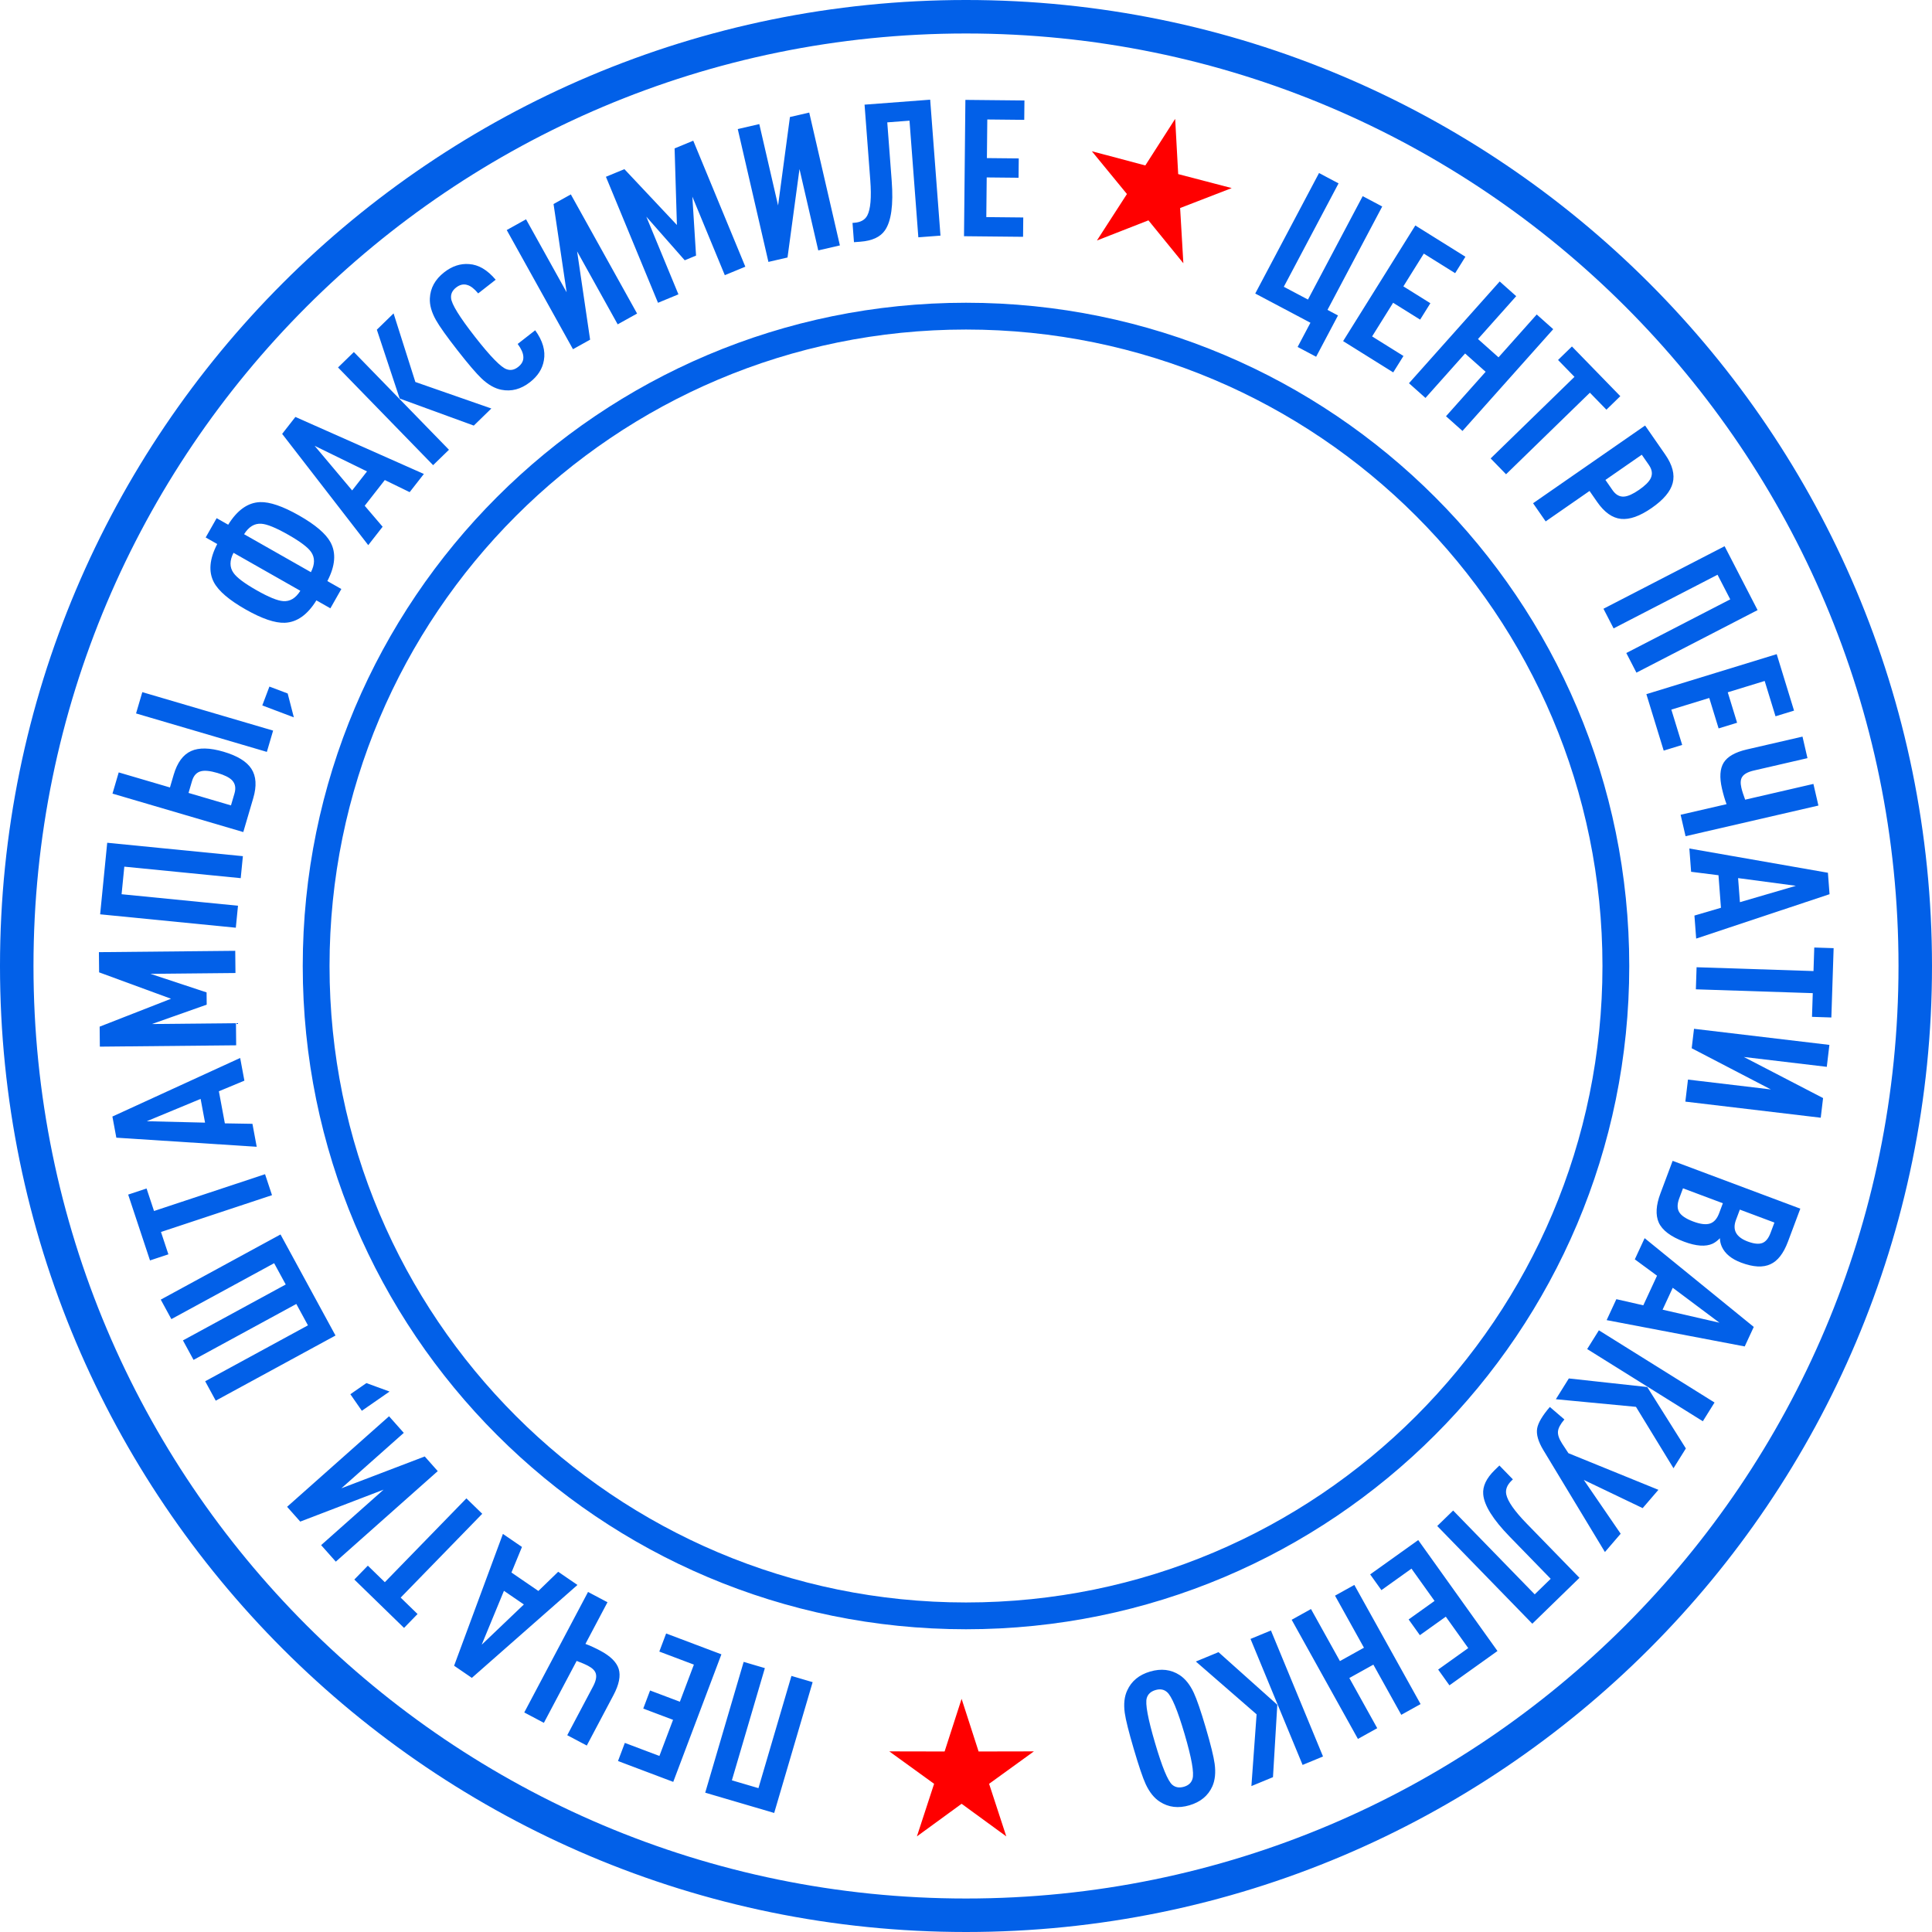 <?xml version="1.0" encoding="UTF-8"?> <!-- Creator: CorelDRAW 2020 (64-Bit) --> <svg xmlns="http://www.w3.org/2000/svg" xmlns:xlink="http://www.w3.org/1999/xlink" xmlns:xodm="http://www.corel.com/coreldraw/odm/2003" xml:space="preserve" width="203.528mm" height="203.528mm" style="shape-rendering:geometricPrecision; text-rendering:geometricPrecision; image-rendering:optimizeQuality; fill-rule:evenodd; clip-rule:evenodd" viewBox="0 0 4962.08 4962.08"> <defs> <style type="text/css"> <![CDATA[ .str0 {stroke:#0260E8;stroke-width:68.81;stroke-miterlimit:22.926} .str1 {stroke:#0260E8;stroke-width:86.01;stroke-miterlimit:22.926} .fil0 {fill:none} .fil1 {fill:red} .fil2 {fill:#0260E8;fill-rule:nonzero} ]]> </style> </defs> <g id="Слой_x0020_1">  <path class="fil0 str0" d="M2481.03 811.97c921.81,0 1669.08,747.27 1669.08,1669.08 0,921.8 -747.27,1669.07 -1669.08,1669.07 -921.8,0 -1669.07,-747.27 -1669.07,-1669.07 0,-921.81 747.27,-1669.08 1669.07,-1669.08z"></path> <polygon class="fil1" points="2469.74,4363.23 2513.39,4498.45 2655.47,4498.17 2540.36,4581.47 2584.52,4716.51 2469.74,4632.79 2354.95,4716.51 2399.11,4581.47 2284,4498.17 2426.08,4498.45 "></polygon> <path class="fil0 str1" d="M2481.03 43c1346.49,0 2438.04,1091.55 2438.04,2438.03 0,1346.49 -1091.55,2438.04 -2438.04,2438.04 -1346.48,0 -2438.03,-1091.55 -2438.03,-2438.04 0,-1346.48 1091.55,-2438.03 2438.03,-2438.03z"></path> <path class="fil2" d="M1964.46 4284.31l-84.73 288.22 68.25 20.07 84.73 -288.22 54.45 16.01 -98.76 335.95 -177.16 -52.08 98.76 -335.95 54.46 16.01zm-111.64 -35.39l-123.67 327.61 -141.9 -53.57 17.57 -46.55 88.79 33.52 35.03 -92.79 -76.53 -28.89 17.54 -46.47 76.53 28.89 35.98 -95.32 -88.8 -33.52 17.54 -46.47 141.9 53.57zm-292.57 -133.76l-56.64 107c11.61,4.29 24.25,10.05 37.93,17.3 26.17,13.85 42.01,29.47 47.51,46.94 5.45,17.73 0.97,40.12 -13.41,67.28l-68.56 129.53 -50.17 -26.56 66.07 -124.82c7.29,-13.77 9.74,-24.71 7.38,-33.1 -1.95,-7.53 -8.61,-14.3 -19.82,-20.23 -7.48,-3.96 -17.32,-8.15 -29.49,-12.64l-84.17 159.02 -50.39 -26.67 163.82 -309.49 49.94 26.44zm-219.66 -141.99l-27 65.65 69.17 47.36 50.88 -49.31 49.49 33.88 -271.24 238.67 -45.58 -31.21 125.36 -338.55 48.93 33.5zm-103.4 251.06l108.29 -103.38 -51.16 -35.03 -57.13 138.4zm-248.8 -160.57l209.51 -215.3 40.68 39.59 -209.51 215.3 43.35 42.18 -34.7 35.66 -127.67 -124.24 34.7 -35.66 43.65 42.48zm135.9 -285.28l-261.83 232.52 -37.69 -42.44 160.4 -142.44 -214.04 82.03 -33.76 -38.01 261.83 -232.52 37.86 42.63 -160.33 142.38 214.14 -81.79 33.42 37.64zm-194.94 -154.98l-29.51 -42.53 41.22 -28.6 59.48 21.74 -71.18 49.39zm-67.66 -193.3l-307.59 167.35 -27.13 -49.86 263.96 -143.61 -29.88 -54.91 -263.96 143.61 -27.21 -50.01 263.96 -143.61 -29.75 -54.69 -263.96 143.61 -27.25 -50.08 307.59 -167.35 141.21 259.55zm-466.09 -319.8l285.15 -94.53 17.86 53.88 -285.15 94.53 19.03 57.41 -47.23 15.66 -56.06 -169.1 47.23 -15.66 19.16 57.81zm232.09 -334.78l-65.54 27.27 15.35 82.41 70.84 1.17 10.99 58.96 -360.54 -23.34 -10.12 -54.3 328.16 -150.46 10.86 58.3zm-250.73 104.2l149.67 3.61 -11.36 -60.96 -138.31 57.35zm227.8 -380.66l-218.27 2.15 144.09 47.64 0.31 31.47 -140.75 49.77 215.89 -2.13 0.56 56.76 -350.15 3.45 -0.5 -51.34 183.32 -71.68 -184.7 -67.8 -0.51 -51.85 350.15 -3.45 0.56 57.01zm13.48 -243.62l-298.96 -29.54 -6.99 70.8 298.96 29.54 -5.58 56.48 -348.47 -34.43 18.16 -183.77 348.47 34.43 -5.58 56.49zm-43.91 -324.67c35.31,10.38 59.13,24.96 71.31,43.71 12.42,19.08 13.97,44.31 4.81,75.47l-25.6 87.08 -335.95 -98.76 16.01 -54.46 131.57 38.68 9.59 -32.63c9.21,-31.32 24.17,-51.7 44.73,-60.91 20.23,-9.22 48.07,-8.62 83.54,1.81zm-16.01 54.45c-18.4,-5.41 -32.41,-6.88 -42.01,-4.42 -11.32,2.75 -18.98,11.08 -23.09,25.04l-9.02 30.68 109 32.04 9.02 -30.68c4.05,-13.79 2.04,-24.97 -5.94,-33.57 -6.98,-7.34 -19.64,-13.71 -37.96,-19.09zm127.05 -54.08l-335.95 -98.76 16.08 -54.7 335.95 98.76 -16.08 54.7zm-11.72 -119.32l18.28 -48.43 46.93 17.72 15.84 61.31 -81.06 -30.6zm94.38 -487.91c41.62,23.65 68.43,46.47 80.53,68.33 15.23,27.62 12.63,61.07 -7.79,100.16l35.92 20.41 -28.16 49.57 -35.92 -20.41c-22.87,37.11 -50.01,56.33 -81.25,57.55 -25.05,0.95 -58.56,-10.41 -100.47,-34.22 -42.4,-24.09 -69.64,-47.35 -81.58,-69.8 -14.23,-27.05 -11.38,-59.78 8.59,-98.25l-29.65 -16.84 28.16 -49.57 29.65 16.84c23.2,-37.51 50.53,-56.91 81.91,-58.05 24.89,-0.84 58.3,10.55 100.06,34.28zm-28.04 49.35c-31.15,-17.7 -54,-27.08 -68.54,-28.04 -17.69,-1.39 -32.51,7.6 -44.56,26.83l171.62 97.51c10.41,-20.16 10.55,-37.49 0.52,-51.85 -8.27,-12 -27.96,-26.78 -59.03,-44.44zm-140.26 46.59c-10.26,20.05 -10.27,37.17 0.01,51.57 8.27,11.99 28.03,26.82 59.18,44.52 31.07,17.65 53.85,27 68.39,27.96 17.43,1.34 32.13,-7.43 44.03,-26.55l-171.62 -97.51zm452.41 -155.83l-63.82 -31.08 -51.62 66.05 46.01 53.88 -36.93 47.26 -221.12 -285.73 34.01 -43.53 329.98 146.43 -36.51 46.72zm-244.05 -119l96.35 114.59 38.18 -48.86 -134.53 -65.73zm408.76 -51.93l-190.35 -69.48 -58.64 -176.83 42.98 -41.83 55.95 176.13 195.17 68.11 -45.11 43.89zm-104.46 101.64l-244.21 -250.96 40.68 -39.58 244.21 250.96 -40.68 39.58zm262.15 -346.44c19.41,26.76 26.83,52.47 22.32,77.33 -3.65,21.57 -15.5,40.2 -35.57,55.88 -23.33,18.23 -47.88,24.72 -73.73,19.54 -16.89,-3.34 -33.64,-12.83 -50.41,-28.65 -13.5,-12.75 -34.22,-36.92 -62.03,-72.51 -27.81,-35.59 -46.21,-61.47 -55.37,-77.72 -11.35,-20.15 -16.6,-38.83 -15.71,-55.96 1.22,-26.33 13.45,-48.59 36.78,-66.82 20.26,-15.84 41.57,-22.92 64.02,-21.11 24.27,1.52 47.01,14.96 68.23,40.2l-44.92 35.11c-9.94,-11.9 -19.1,-19.09 -27.51,-21.47 -9.7,-3.34 -19.51,-1.19 -29.24,6.41 -9.67,7.55 -13.89,16.57 -12.85,27.1 1.09,15.27 21.46,48.35 61.28,99.31 39.82,50.96 67.05,78.79 81.55,83.47 10.02,3.62 19.74,1.64 29.41,-5.92 9.73,-7.6 14.24,-16.54 13.29,-26.82 -0.48,-8.99 -5.29,-19.68 -14.48,-32.27l44.92 -35.11zm97.09 48.61l-170.16 -306.05 49.61 -27.58 104.24 187.48 -33.64 -226.74 44.43 -24.7 170.16 306.04 -49.83 27.71 -104.2 -187.41 33.37 226.79 -43.99 24.46zm389.94 -190.15l-83.38 -201.73 9.51 151.46 -29.08 12.02 -98.66 -112.04 82.47 199.54 -52.46 21.68 -133.75 -323.62 47.46 -19.61 134.86 143.38 -5.95 -196.66 47.92 -19.81 133.75 323.62 -52.69 21.78zm112 -34.08l-78.75 -341.2 55.31 -12.77 48.24 209.02 30.47 -227.18 49.54 -11.43 78.75 341.2 -55.55 12.82 -48.22 -208.94 -30.74 227.16 -49.04 11.32zm385.05 -63.17l-22.7 -299.55 -57.1 4.33 11.4 150.39c4.64,61.3 -1.14,103.66 -17.44,127.01 -11.77,17.09 -32.75,26.81 -62.95,29.1l-16.53 1.25 -3.75 -49.53 4.98 -0.38c15.94,-1.21 26.93,-7.38 32.87,-18.44 8.54,-16.02 11.16,-46.39 7.77,-91.09l-14.68 -193.79 168.53 -12.77 26.46 349.17 -56.85 4.31zm117.29 -2.8l3.54 -350.15 151.67 1.53 -0.5 49.75 -94.91 -0.96 -1 99.18 81.79 0.83 -0.5 49.67 -81.8 -0.83 -1.03 101.88 94.91 0.96 -0.5 49.67 -151.67 -1.53zm856.86 284.4l32.9 -62.16 -141.75 -75.03 163.82 -309.49 50.17 26.55 -140.58 265.59 61.98 32.81 140.58 -265.59 50.16 26.56 -140.58 265.58 26.99 14.29 -56.14 106.06 -47.55 -25.17zm116.85 -14.98l185.43 -297.04 128.66 80.32 -26.35 42.21 -80.51 -50.26 -52.52 84.13 69.39 43.32 -26.3 42.14 -69.39 -43.32 -53.95 86.43 80.51 50.26 -26.3 42.14 -128.66 -80.32zm264.22 192.94l101.79 -114.16 -52.72 -47.01 -101.79 114.17 -42.37 -37.77 233.03 -261.37 42.37 37.77 -98.13 110.07 52.72 47.01 98.13 -110.07 42.37 37.77 -233.03 261.37 -42.37 -37.77zm369.54 -60.47l-215.3 209.51 -39.58 -40.68 215.3 -209.51 -42.18 -43.35 35.66 -34.7 124.24 127.68 -35.66 34.7 -42.48 -43.65zm158.86 296.01c-30.24,20.98 -56.54,30.37 -78.78,28.09 -22.42,-2.26 -42.97,-16.93 -61.58,-43.76l-19.38 -27.94 -112.68 78.17 -32.35 -46.64 287.71 -199.6 51.74 74.58c18.52,26.69 24.93,51.17 19.15,73.19 -5.65,21.63 -23.59,42.93 -53.83,63.91zm-32.35 -46.64c15.63,-10.84 25.63,-20.87 29.94,-30.04 4.92,-10.73 3.25,-21.92 -4.95,-33.74l-18.23 -26.27 -93.34 64.76 18.23 26.27c8.29,11.95 18.25,17.4 29.87,16.45 9.96,-0.74 22.79,-6.55 38.48,-17.43zm-32.96 419.22l266.95 -137.8 -32.63 -63.22 -266.95 137.8 -26.04 -50.44 311.16 -160.62 84.7 164.09 -311.16 160.62 -26.04 -50.44zm51.52 105.68l334.76 -102.74 44.5 145 -47.56 14.6 -27.85 -90.73 -94.82 29.1 24 78.2 -47.49 14.57 -24 -78.2 -97.4 29.9 27.85 90.73 -47.49 14.57 -44.5 -145zm87.96 309.78l117.97 -27.23c-4.36,-11.58 -8.27,-24.92 -11.76,-40 -6.66,-28.85 -5.22,-51.05 4.39,-66.64 9.83,-15.73 29.69,-26.99 59.64,-33.91l142.81 -32.96 12.77 55.31 -137.61 31.77c-15.18,3.5 -25.06,8.82 -29.85,16.09 -4.41,6.4 -5.17,15.86 -2.32,28.23 1.9,8.25 5.18,18.43 9.74,30.57l175.31 -40.47 12.82 55.56 -341.2 78.76 -12.71 -55.06zm35.49 258.88l68.11 -20.01 -6.33 -83.59 -70.3 -8.84 -4.53 -59.8 355.89 62.28 4.17 55.08 -342.54 114.01 -4.48 -59.13zm260.55 -76.41l-148.4 -19.8 4.69 61.83 143.71 -42.02zm43.39 275.67l-300.25 -9.82 1.86 -56.73 300.26 9.82 1.98 -60.45 49.73 1.63 -5.83 178.05 -49.73 -1.63 1.99 -60.87zm-305.01 91.56l347.72 41.34 -6.7 56.36 -213.01 -25.32 203.48 105.54 -6 50.48 -347.72 -41.34 6.73 -56.61 212.93 25.31 -203.36 -105.79 5.94 -49.98zm-25.46 546.8c-34.39,-12.88 -56.07,-29.31 -65.15,-49.24 -8.48,-19.43 -7.08,-44.2 4.23,-74.38l31.48 -84.05 327.92 122.83 -31.66 84.52c-11.36,30.34 -26.31,49.67 -44.86,58.08 -19.16,9.08 -44.21,7.74 -75.23,-3.88 -25.02,-9.37 -41.62,-23 -49.81,-40.88 -3.28,-7.37 -4.84,-14.64 -4.93,-21.9 -6.33,6.39 -12.56,11.11 -18.84,14.08 -17.91,8.1 -42.3,6.38 -73.16,-5.18zm23.52 -51.8c18.11,6.79 32.43,8.54 42.86,5.22 10.36,-3.35 18.2,-12.15 23.54,-26.41l9.64 -25.75 -102.4 -38.36 -9.64 25.75c-5.4,14.42 -5.5,26.13 -0.29,35.12 5.38,9.24 17.47,17.38 36.28,24.43zm139.98 51.35c16.04,6.01 28.53,7.25 37.54,3.76 8.8,-3.39 15.78,-11.98 20.94,-25.76l10 -26.69 -88.81 -33.27 -10 26.7c-9.61,25.67 0.47,44.07 30.33,55.26zm-337.49 148.08l69.22 15.77 35.25 -76.06 -57.05 -42.01 25.22 -54.41 280.27 228 -23.23 50.12 -354.62 -67.6 24.94 -53.8zm264.71 60.42l-119.87 -89.69 -26.08 56.26 145.95 33.44zm-386.77 143.19l201.43 22.04 99.15 157.72 -31.76 50.88 -96.36 -157.69 -205.78 -19.57 33.33 -53.39zm77.18 -123.63l297.04 185.44 -30.06 48.15 -297.04 -185.44 30.06 -48.15zm-142.63 307.67c-13.15,-21.79 -18.51,-40.33 -15.93,-55.52 2.5,-14.47 13.37,-32.91 32.62,-55.29l37.36 32.11c-10.2,11.87 -15.72,22.18 -16.5,30.89 -0.73,8.52 2.77,18.78 10.51,30.9l16.34 24.87 231.11 94.05 -40.42 47.02 -151.21 -72.44 94.69 138.19 -40.42 47.02 -158.14 -261.79zm-231.69 155.17l209.51 215.3 41.04 -39.94 -105.18 -108.09c-42.88,-44.06 -65.6,-80.27 -68.07,-108.64 -1.92,-20.66 7.94,-41.58 29.64,-62.7l11.88 -11.56 34.64 35.6 -3.58 3.48c-11.46,11.15 -15.93,22.93 -13.4,35.23 3.72,17.77 21.18,42.75 52.45,74.89l135.54 139.28 -121.13 117.87 -244.2 -250.96 40.86 -39.76zm-89.68 75.89l203.56 284.93 -123.41 88.17 -28.92 -40.49 77.23 -55.17 -57.66 -80.7 -66.56 47.55 -28.88 -40.42 66.56 -47.55 -59.23 -82.91 -77.23 55.18 -28.87 -40.42 123.41 -88.17zm-275.43 177.11l74.33 133.68 61.73 -34.32 -74.32 -133.68 49.61 -27.58 170.16 306.05 -49.61 27.58 -71.66 -128.88 -61.73 34.32 71.66 128.88 -49.61 27.58 -170.16 -306.04 49.61 -27.58zm-237.54 110.78l151.03 135.1 -11.1 185.96 -55.43 22.91 13.34 -184.32 -156 -135.62 58.16 -24.04zm134.7 -55.67l133.75 323.62 -52.45 21.68 -133.75 -323.62 52.45 -21.68zm-352.3 304.32c-12.88,-43.8 -20.63,-74.67 -23.15,-92.56 -3.15,-23 -1.02,-42.16 6.3,-57.73 10.83,-24.03 30.49,-40.23 58.82,-48.56 28.41,-8.35 53.62,-5.34 75.74,9 14.52,9.49 26.62,24.56 36.37,45.44 7.81,16.67 18.13,46.7 30.87,90.03 12.74,43.33 20.28,74.09 22.76,92.42 3.08,22.76 1.1,42.14 -5.95,58.05 -10.83,24.03 -30.41,40.21 -58.82,48.56 -28.33,8.33 -53.63,5.34 -75.74,-9.01 -14.61,-9.2 -26.82,-24.33 -36.59,-45.29 -7.53,-16.33 -17.72,-46.48 -30.62,-90.36zm54.46 -16.01c18.24,62.05 32.94,97.97 44.32,107.87 8.04,6.95 18.15,8.67 30.17,5.14 11.77,-3.46 19.02,-10.29 21.93,-20.46 4.5,-14.99 -2.27,-53.33 -20.37,-114.9 -18.08,-61.5 -33.11,-97.32 -45.05,-107.65 -7.98,-7.06 -17.75,-8.8 -29.51,-5.34 -12.01,3.53 -19.61,10.38 -22.59,20.65 -4.23,14.4 2.86,52.64 21.11,114.69z"></path> <polygon class="fil1" points="3018.26,305.27 3026.03,447.15 3163.5,483.07 3030.98,534.31 3039.3,676.14 2949.61,565.95 2817.29,617.68 2894.38,498.34 2804.28,388.47 2941.61,424.92 "></polygon> </g> </svg> 